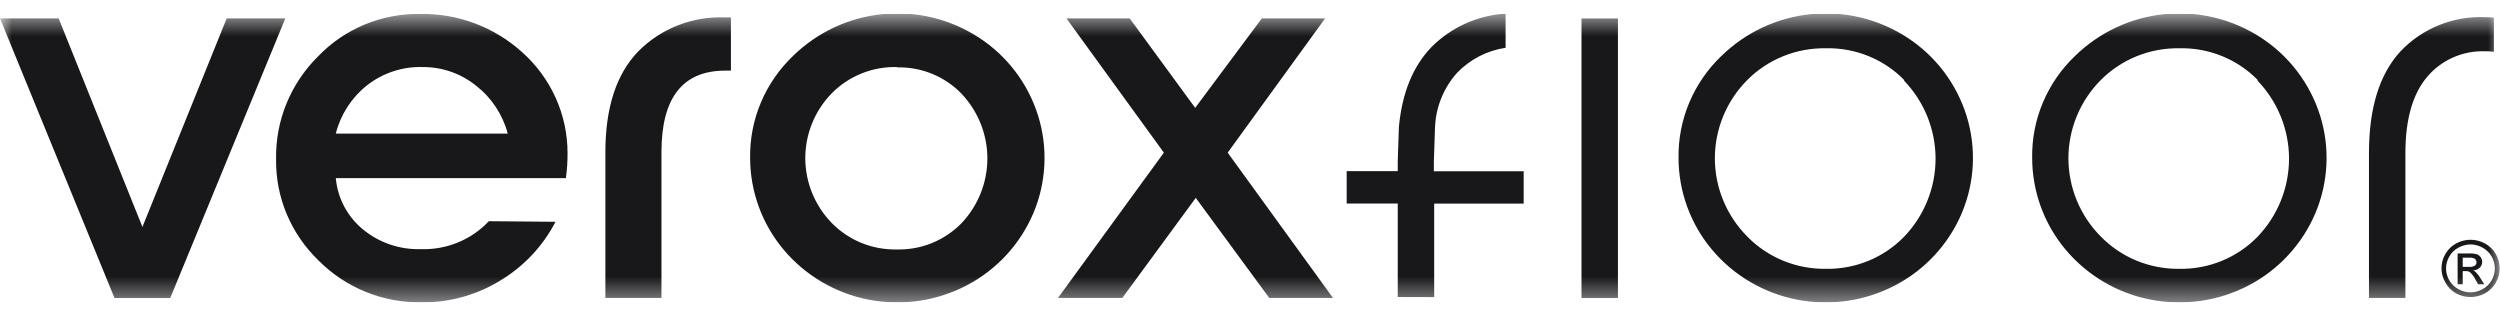<svg width="104" height="13" viewBox="0 0 104 13" fill="none" xmlns="http://www.w3.org/2000/svg">
<g clip-path="url(#clip0_20004_1357)">
<g clip-path="url(#clip1_20004_1357)">
<g clip-path="url(#clip2_20004_1357)">
<mask id="mask0_20004_1357" style="mask-type:luminance" maskUnits="userSpaceOnUse" x="0" y="0" width="104" height="13">
<path d="M0 0.58H104V12.58H0V0.58Z" fill="white"/>
</mask>
<g mask="url(#mask0_20004_1357)">
<path d="M4.762 12.395L0 0.765H2.44L5.925 9.441L9.43 0.766H11.869L7.083 12.396H4.762V12.395ZM13.97 5.558H21.122C20.913 4.769 20.452 4.07 19.809 3.568C19.175 3.056 18.383 2.781 17.569 2.789C16.733 2.767 15.916 3.039 15.259 3.557C14.622 4.064 14.169 4.767 13.969 5.557L13.97 5.558ZM13.253 10.838C12.683 10.289 12.231 9.63 11.925 8.901C11.621 8.174 11.472 7.392 11.485 6.605C11.472 5.816 11.62 5.033 11.919 4.304C12.219 3.573 12.664 2.908 13.229 2.348C13.779 1.774 14.442 1.321 15.177 1.018C15.915 0.713 16.709 0.564 17.507 0.58C19.063 0.56 20.569 1.129 21.723 2.173C22.316 2.701 22.791 3.348 23.118 4.073C23.442 4.793 23.61 5.575 23.61 6.366C23.612 6.716 23.589 7.064 23.541 7.41H13.97C14.005 7.82 14.123 8.22 14.316 8.585C14.509 8.95 14.774 9.275 15.095 9.539C15.765 10.095 16.62 10.389 17.496 10.364C18.026 10.383 18.555 10.289 19.046 10.088C19.536 9.888 19.976 9.585 20.336 9.202L23.109 9.226C22.59 10.23 21.802 11.072 20.834 11.657C19.853 12.266 18.719 12.585 17.564 12.577C16.763 12.592 15.968 12.446 15.225 12.147C14.486 11.849 13.815 11.403 13.253 10.838ZM25.184 12.395V6.332C25.184 4.472 25.642 3.072 26.557 2.132C27.027 1.66 27.59 1.291 28.21 1.05C28.834 0.807 29.501 0.696 30.17 0.725H30.406V2.938H30.169C28.399 2.938 27.515 4.069 27.517 6.332V12.395H25.184ZM37.343 2.79C36.834 2.773 36.327 2.862 35.853 3.051C35.38 3.24 34.953 3.523 34.598 3.884C33.895 4.605 33.502 5.571 33.5 6.578C33.501 7.585 33.895 8.551 34.598 9.273C34.948 9.632 35.369 9.915 35.836 10.106C36.304 10.296 36.807 10.388 37.312 10.377C37.811 10.389 38.307 10.299 38.769 10.111C39.231 9.923 39.649 9.642 39.998 9.286C40.688 8.558 41.074 7.594 41.075 6.592C41.075 5.592 40.69 4.63 39.998 3.897C39.652 3.539 39.234 3.257 38.773 3.07C38.31 2.881 37.812 2.79 37.312 2.803L37.342 2.789L37.343 2.79ZM32.993 2.324C34.004 1.337 35.321 0.724 36.726 0.586C38.132 0.448 39.543 0.794 40.726 1.566C41.9 2.33 42.77 3.48 43.187 4.818C43.6 6.148 43.53 7.581 42.989 8.865C42.442 10.157 41.463 11.219 40.219 11.869C38.966 12.526 37.527 12.736 36.138 12.466C34.754 12.199 33.505 11.464 32.598 10.386C31.7 9.317 31.207 7.966 31.205 6.571C31.193 5.78 31.345 4.995 31.652 4.267C31.961 3.534 32.418 2.872 32.993 2.324ZM55.453 12.395H52.801L49.744 8.232L46.688 12.395H44.012L48.417 6.35L44.365 0.766H46.996L49.72 4.487L52.492 0.766H55.124L51.072 6.35L55.453 12.395ZM58.146 12.357V8.467H56.022V7.12H58.146V6.706L58.194 5.288C58.322 3.876 58.773 2.767 59.546 1.961C60.37 1.134 61.468 0.637 62.633 0.566V1.988C61.861 2.103 61.149 2.471 60.609 3.035C60.053 3.659 59.73 4.456 59.697 5.292L59.649 6.709V7.124H63.385V8.47H59.662V12.36L58.146 12.356V12.357ZM67.306 0.768H65.79V12.398H67.306V0.768ZM79.22 3.335C78.799 2.902 78.292 2.562 77.733 2.335C77.171 2.106 76.568 1.994 75.961 2.008C75.352 1.997 74.746 2.109 74.181 2.338C73.618 2.565 73.108 2.904 72.681 3.335C71.822 4.199 71.34 5.367 71.338 6.585C71.34 7.803 71.823 8.971 72.682 9.835C73.103 10.268 73.611 10.611 74.173 10.843C74.737 11.075 75.341 11.191 75.951 11.183C76.556 11.194 77.157 11.082 77.717 10.854C78.274 10.627 78.779 10.288 79.2 9.859C80.045 8.985 80.518 7.817 80.52 6.602C80.518 5.386 80.045 4.218 79.2 3.345L79.22 3.335ZM71.615 2.325C72.626 1.338 73.943 0.725 75.348 0.587C76.754 0.449 78.165 0.795 79.348 1.567C80.521 2.331 81.392 3.481 81.809 4.818C82.222 6.148 82.152 7.581 81.611 8.865C81.064 10.157 80.085 11.219 78.841 11.869C77.588 12.525 76.149 12.736 74.761 12.466C73.377 12.199 72.126 11.465 71.219 10.386C70.322 9.317 69.829 7.966 69.827 6.571C69.815 5.781 69.967 4.997 70.274 4.267C70.583 3.534 71.039 2.872 71.614 2.324L71.615 2.325ZM93.928 3.335C93.506 2.902 93 2.562 92.44 2.335C91.878 2.106 91.275 1.994 90.668 2.008C90.058 1.997 89.453 2.109 88.888 2.338C88.326 2.565 87.815 2.904 87.388 3.335C86.53 4.199 86.047 5.367 86.046 6.585C86.048 7.803 86.53 8.971 87.389 9.835C87.812 10.269 88.319 10.612 88.88 10.843C89.444 11.075 90.048 11.191 90.658 11.183C91.263 11.193 91.864 11.083 92.422 10.854C92.979 10.627 93.484 10.289 93.904 9.859C94.749 8.985 95.222 7.817 95.224 6.602C95.222 5.386 94.749 4.218 93.904 3.345L93.928 3.335ZM86.325 2.325C87.336 1.338 88.653 0.725 90.058 0.587C91.464 0.449 92.875 0.795 94.058 1.567C95.232 2.331 96.102 3.481 96.52 4.818C96.933 6.148 96.862 7.581 96.321 8.865C95.774 10.156 94.795 11.218 93.552 11.869C92.299 12.526 90.86 12.736 89.471 12.466C88.087 12.199 86.837 11.464 85.93 10.386C85.033 9.317 84.54 7.966 84.538 6.571C84.525 5.78 84.677 4.995 84.984 4.267C85.293 3.534 85.749 2.872 86.325 2.324V2.325ZM98.549 12.395V6.366C98.549 4.491 98.987 3.08 99.863 2.133C100.313 1.658 100.862 1.286 101.474 1.041C102.086 0.795 102.744 0.684 103.403 0.715C103.518 0.713 103.632 0.72 103.746 0.735V2.156C103.633 2.137 103.518 2.13 103.403 2.133C102.94 2.114 102.479 2.201 102.055 2.387C101.633 2.571 101.26 2.851 100.964 3.204C100.365 3.915 100.065 4.97 100.065 6.366V12.395H98.549ZM102.449 11.102H102.707C102.794 11.111 102.881 11.092 102.957 11.048C102.979 11.031 102.996 11.009 103.007 10.985C103.019 10.96 103.024 10.933 103.022 10.906C103.023 10.87 103.012 10.835 102.991 10.806C102.969 10.775 102.938 10.751 102.902 10.738C102.833 10.721 102.761 10.714 102.69 10.718H102.449V11.102ZM102.237 11.826V10.543H102.69C102.805 10.537 102.921 10.548 103.033 10.576C103.098 10.599 103.154 10.642 103.195 10.697C103.235 10.754 103.257 10.82 103.259 10.89C103.26 10.935 103.251 10.981 103.233 11.023C103.216 11.066 103.189 11.104 103.156 11.136C103.082 11.206 102.984 11.246 102.882 11.25C102.924 11.266 102.962 11.29 102.995 11.32C103.068 11.398 103.132 11.483 103.187 11.573L103.348 11.826H103.091L102.974 11.624C102.92 11.51 102.844 11.408 102.751 11.324C102.702 11.29 102.642 11.274 102.583 11.28H102.449V11.826H102.237ZM102.772 10.169C102.598 10.17 102.426 10.215 102.274 10.3C102.114 10.382 101.982 10.51 101.894 10.667C101.804 10.817 101.757 10.988 101.756 11.163C101.755 11.338 101.801 11.51 101.89 11.661C101.978 11.816 102.11 11.944 102.268 12.028C102.421 12.116 102.595 12.163 102.772 12.163C102.949 12.163 103.123 12.116 103.276 12.028C103.434 11.944 103.566 11.816 103.654 11.661C103.741 11.509 103.786 11.338 103.785 11.163C103.784 10.989 103.738 10.817 103.65 10.667C103.56 10.511 103.428 10.383 103.269 10.3C103.123 10.218 102.959 10.173 102.792 10.169H102.772ZM102.772 9.974C102.981 9.974 103.186 10.026 103.369 10.125C103.56 10.227 103.719 10.38 103.825 10.566C103.929 10.75 103.985 10.956 103.986 11.166C103.987 11.374 103.931 11.578 103.825 11.759C103.721 11.947 103.565 12.101 103.376 12.203C103.191 12.304 102.983 12.357 102.772 12.357C102.561 12.357 102.353 12.304 102.168 12.203C101.983 12.097 101.831 11.942 101.729 11.755C101.622 11.574 101.566 11.368 101.566 11.159C101.566 10.949 101.622 10.743 101.729 10.563C101.836 10.375 101.994 10.223 102.185 10.122C102.372 10.022 102.58 9.972 102.792 9.974H102.772Z" fill="#18181B"/>
</g>
</g>
</g>
</g>
<defs>
<clipPath id="clip0_20004_1357">
<rect width="104" height="12" fill="white" transform="translate(0 0.58)"/>
</clipPath>
<clipPath id="clip1_20004_1357">
<rect width="104" height="12" fill="white" transform="translate(0 0.58)"/>
</clipPath>
<clipPath id="clip2_20004_1357">
<rect width="104" height="12" fill="white" transform="translate(0 0.58)"/>
</clipPath>
</defs>
</svg>
